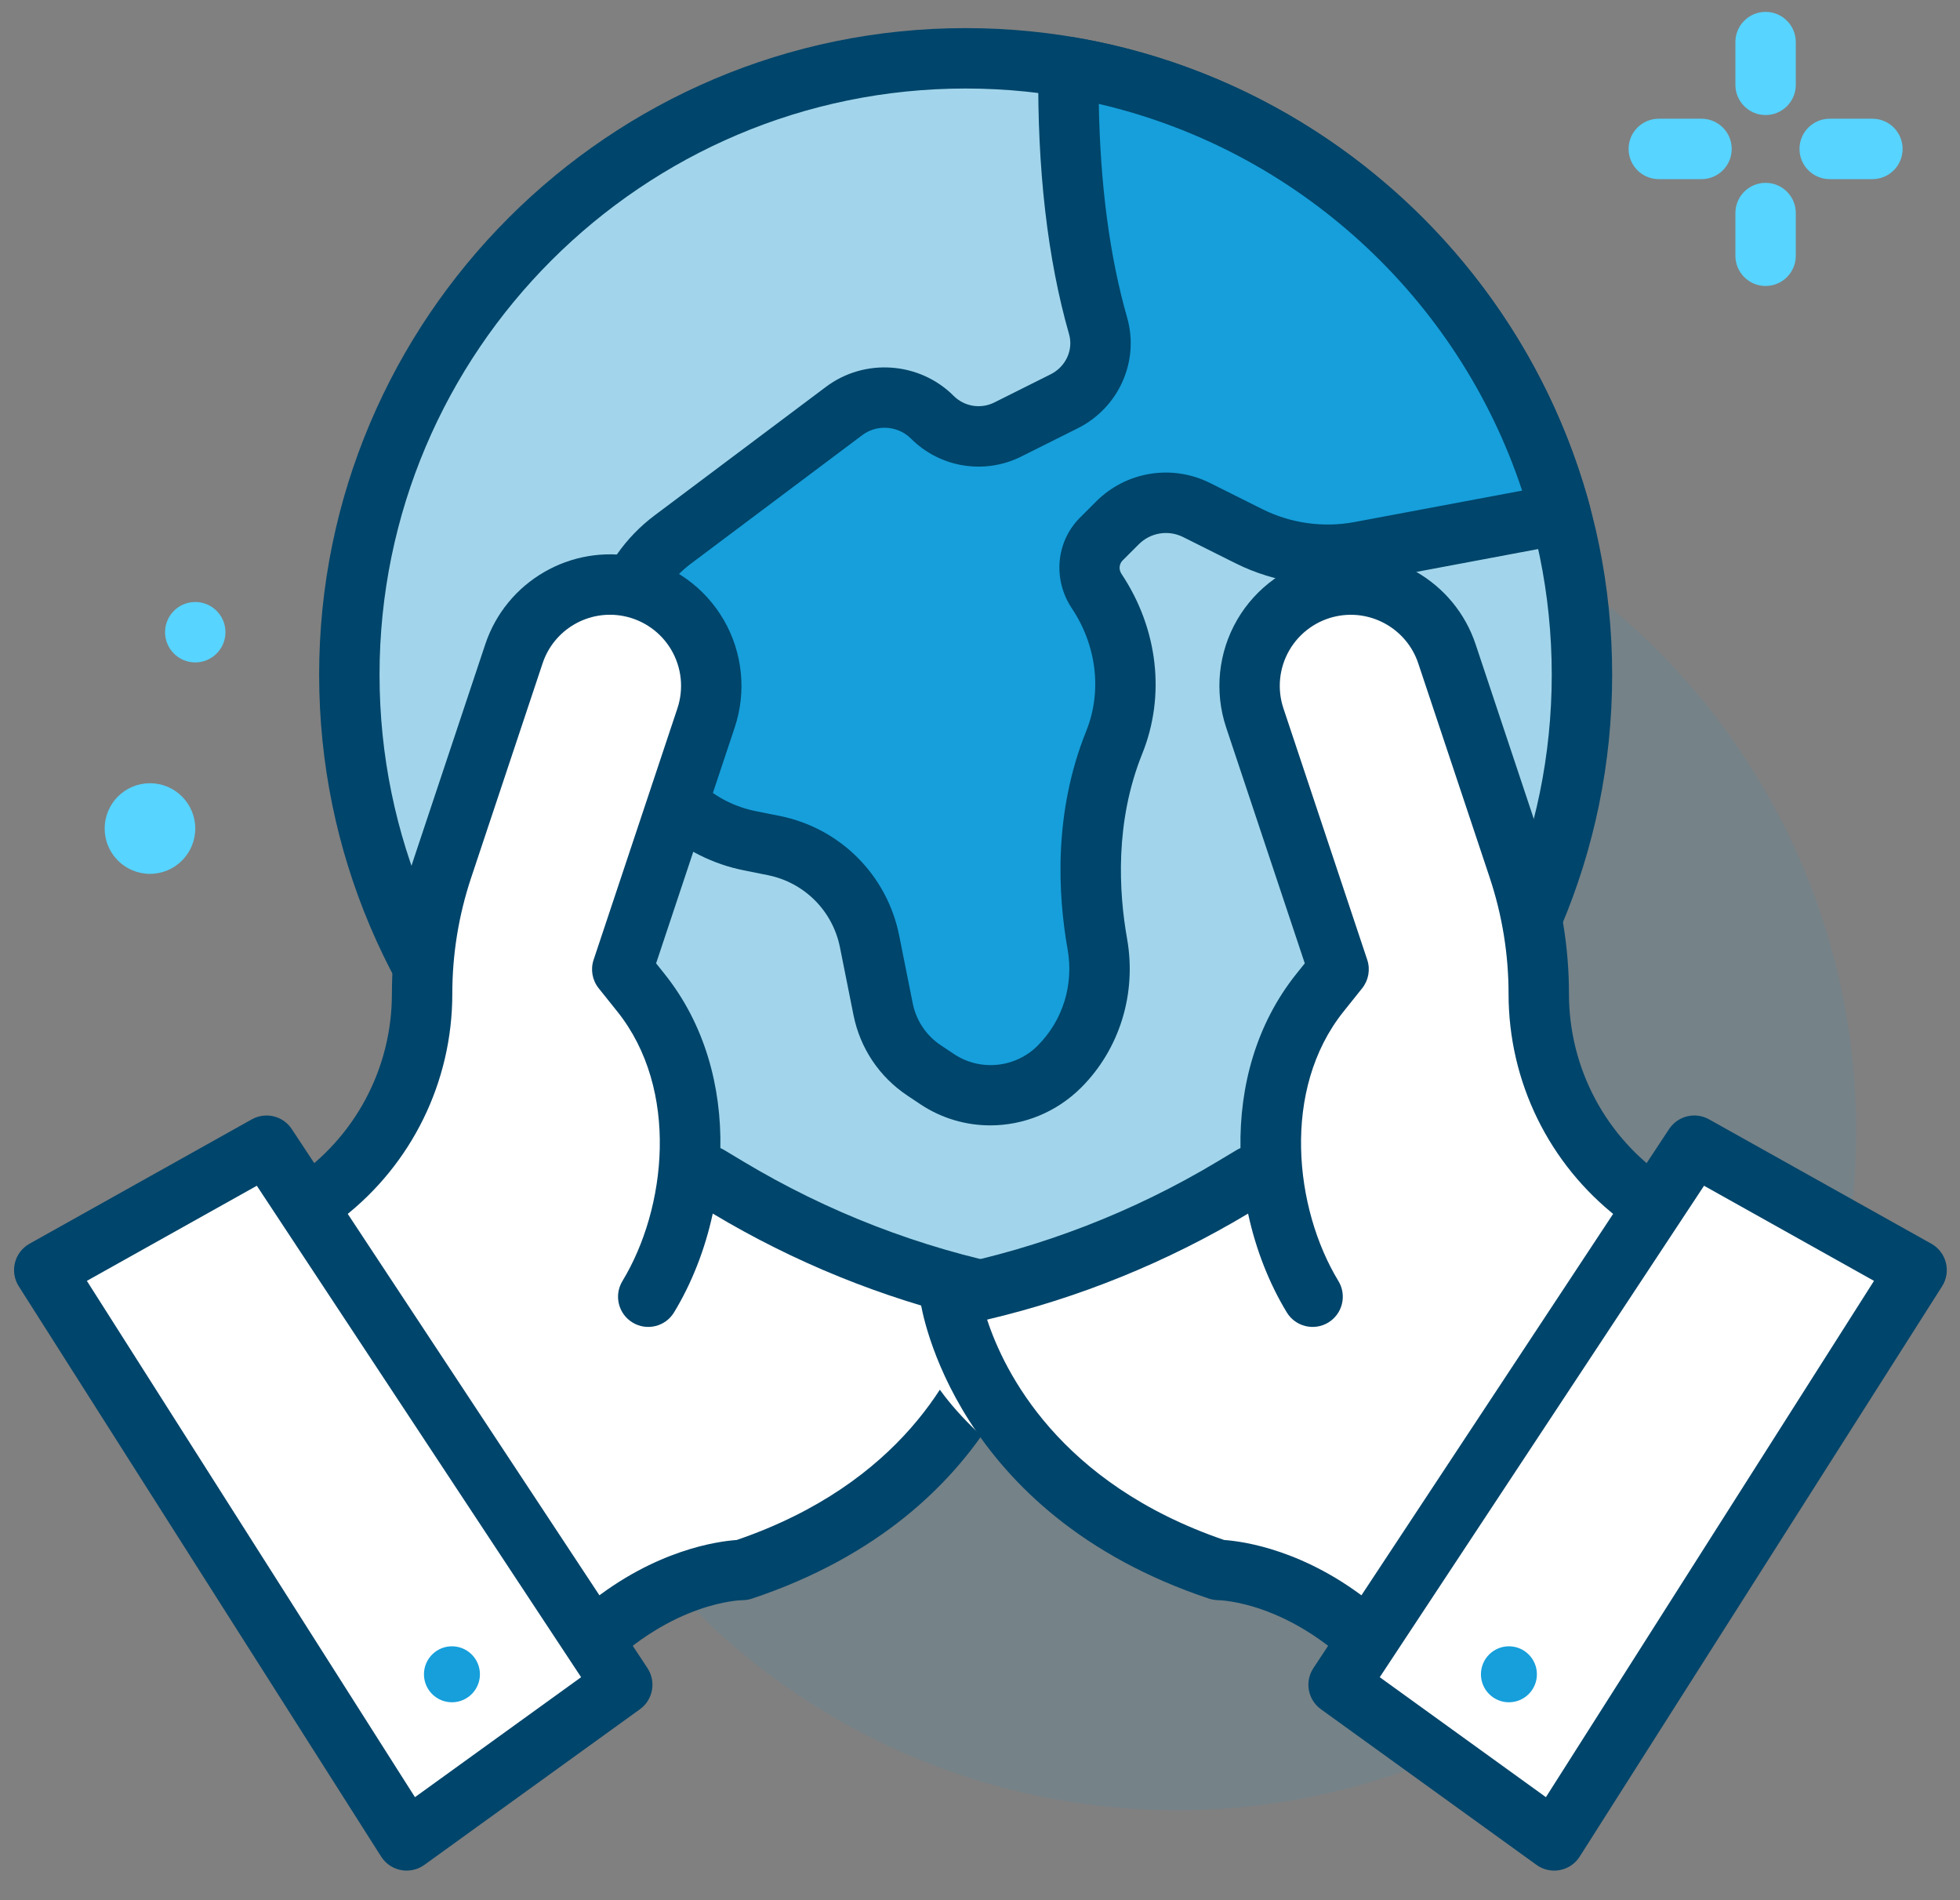 <?xml version="1.0" encoding="UTF-8"?>
<svg xmlns="http://www.w3.org/2000/svg" width="98" height="95" viewBox="0 0 98 95">
  <rect x="0" y="0" width="98" height="95" fill="#808080" stroke="none"/>
  <g fill="none" fill-rule="evenodd">
    <g fill-rule="nonzero">
      <g>
        <g transform="translate(-113 -307) translate(0 288.842) translate(113.703 18.624)">
          <circle cx="58.133" cy="56.053" r="33.974" fill="#169FDB" opacity=".1"></circle>
          <circle cx="6.795" cy="40.953" r="2.265" fill="#57D4FF"></circle>
          <circle cx="47.579" cy="33.264" r="30.815" fill="#A2D5EB"></circle>
          <path fill="#00456B" d="M47.58 65.589c-17.825 0-32.326-14.501-32.326-32.325C15.254 15.44 29.755.939 47.58.939c17.824 0 32.325 14.501 32.325 32.325 0 17.824-14.501 32.325-32.325 32.325zm0-61.63c-16.16 0-29.306 13.146-29.306 29.305 0 16.16 13.146 29.305 29.305 29.305 16.16 0 29.305-13.146 29.305-29.305 0-16.16-13.146-29.305-29.305-29.305z"></path>
          <path fill="#169FDB" d="M52.722 2.885c-.044 3.796.232 8.587 1.479 12.942.427 1.493-.307 3.074-1.696 3.768l-2.817 1.41c-1.26.629-2.78.382-3.776-.613-1.187-1.187-3.066-1.32-4.408-.314l-8.573 6.43c-2.405 1.804-3.386 4.944-2.436 7.797l.806 2.416c.827 2.482 2.92 4.33 5.485 4.843l1.194.239c2.42.484 4.311 2.375 4.795 4.795l.677 3.382c.25 1.255.99 2.359 2.055 3.069l.647.431c1.914 1.277 4.463 1.024 6.09-.602l.046-.047c1.6-1.599 2.268-3.88 1.872-6.107-.46-2.593-.653-6.358.845-10.074 1-2.48.626-5.31-.857-7.535l-.036-.054c-.548-.822-.44-1.892.246-2.577l.809-.81c1.044-1.043 2.638-1.302 3.958-.642l2.61 1.305c1.72.86 3.672 1.133 5.56.78l10.033-1.882C74.232 13.727 64.64 4.888 52.722 2.885z"></path>
          <path fill="#00456B" d="M48.81 55.792c-1.215 0-2.431-.348-3.493-1.055l-.647-.432c-1.408-.938-2.366-2.369-2.699-4.03l-.676-3.382c-.365-1.827-1.783-3.245-3.61-3.61l-1.194-.24c-3.089-.616-5.626-2.856-6.623-5.844l-.805-2.417c-1.158-3.473.032-7.283 2.962-9.481l8.573-6.43c1.932-1.45 4.675-1.254 6.382.453.536.536 1.351.669 2.033.33l2.818-1.409c.756-.378 1.142-1.22.92-2.002-1.08-3.77-1.597-8.271-1.538-13.376.005-.44.203-.857.541-1.14.339-.282.78-.406 1.22-.331 12.408 2.086 22.541 11.29 25.816 23.445.109.407.044.841-.18 1.197-.224.356-.586.603-1 .68L67.578 28.6c-2.2.409-4.515.088-6.515-.913l-2.61-1.305c-.742-.371-1.63-.225-2.215.36l-.81.808c-.178.18-.201.455-.056.673 1.832 2.749 2.207 6.09 1.037 8.991-1.376 3.414-1.172 6.913-.758 9.246.485 2.737-.37 5.517-2.291 7.438-1.254 1.253-2.901 1.894-4.55 1.894zm-5.285-34.875c-.392 0-.785.121-1.115.37l-8.573 6.429c-1.888 1.417-2.656 3.873-1.909 6.111l.805 2.417c.654 1.962 2.321 3.433 4.35 3.839l1.194.239c3.026.606 5.373 2.953 5.979 5.98l.676 3.382c.174.869.676 1.618 1.413 2.109l.647.431c1.31.874 3.07.7 4.185-.414 1.27-1.27 1.813-3.056 1.5-4.822-.484-2.723-.715-6.825.93-10.903.797-1.975.53-4.268-.714-6.134-.974-1.46-.79-3.345.4-4.536l.81-.81c1.504-1.505 3.796-1.876 5.7-.924l2.61 1.305c1.415.708 3.05.938 4.608.646l8.382-1.572C72.207 14.39 64.145 7.03 54.237 4.727c.071 4.057.546 7.644 1.417 10.684.622 2.18-.417 4.507-2.473 5.535l-2.818 1.409c-1.845.922-4.062.56-5.518-.896-.36-.359-.839-.542-1.32-.542z"></path>
          <circle cx="9.06" cy="31.138" r="1.51" fill="#57D4FF"></circle>
          <path fill="#FFF" d="M34.729 58.318l.948.568c4.369 2.621 9.156 4.472 14.152 5.471 4.995 1-1.405 9.657-13.415 13.66 0 0-4.003 0-8.006 4.003l-14.01-22.017.359-.24c3.527-2.351 5.645-6.31 5.645-10.548 0-2.135.344-4.255 1.02-6.28l3.571-10.716c.808-2.423 3.293-3.865 5.797-3.364 2.987.597 4.774 3.677 3.81 6.566l-4.19 12.573.933 1.166c3.381 4.227 3.07 10.75.366 15.197"></path>
          <path fill="#00456B" d="M28.408 83.53c-.054 0-.11-.003-.164-.008-.456-.05-.864-.304-1.11-.69L13.123 60.814c-.44-.694-.247-1.612.437-2.068l.36-.24c3.113-2.074 4.972-5.548 4.972-9.29 0-2.301.369-4.575 1.096-6.759l3.573-10.716c1.046-3.14 4.28-5.02 7.525-4.366 1.848.37 3.45 1.516 4.396 3.146.946 1.63 1.147 3.59.551 5.377l-3.931 11.794.42.525c2.028 2.536 2.845 5.652 2.794 8.71.065.027.128.06.19.096l.947.569c4.232 2.539 8.832 4.317 13.672 5.285.787.157 1.313.904 1.198 1.698-.063.432-1.685 10.626-14.431 14.875-.154.051-.316.077-.478.077-.128.002-3.475.097-6.939 3.561-.284.285-.668.442-1.067.442zM16.444 60.407l12.28 19.298c3.338-2.697 6.461-3.12 7.407-3.186 8.263-2.825 11.003-8.424 11.852-11.018-4.6-1.086-8.982-2.865-13.048-5.3-.39 1.808-1.063 3.504-1.936 4.94-.432.712-1.359.94-2.074.507-.713-.433-.94-1.362-.506-2.075 2.201-3.623 2.86-9.576-.255-13.47l-.934-1.167c-.32-.4-.415-.935-.253-1.42l4.191-12.573c.322-.966.214-2.026-.298-2.907-.511-.881-1.378-1.501-2.377-1.701-1.757-.353-3.503.663-4.067 2.36l-3.572 10.717c-.625 1.875-.942 3.828-.942 5.803 0 4.404-2.026 8.514-5.468 11.192z"></path>
          <path fill="#FFF" d="M19.629 91.537L30.41 83.755 12.625 56.808 1.51 63.026z"></path>
          <path fill="#00456B" d="M19.63 93.046c-.096 0-.19-.008-.285-.027-.409-.078-.767-.321-.99-.672L.235 63.836c-.223-.35-.29-.777-.19-1.18.102-.402.366-.745.728-.948l11.115-6.218c.693-.385 1.562-.174 1.997.486L31.67 82.923c.446.675.28 1.582-.376 2.056l-10.78 7.782c-.26.187-.57.285-.885.285zM3.64 63.564l16.405 25.811 8.307-5.997L12.138 58.81l-8.497 4.754z"></path>
          <circle cx="21.894" cy="83.232" r="1.399" fill="#169FDB"></circle>
          <path fill="#FFF" d="M61.908 58.318l-.948.568c-4.368 2.621-9.156 4.472-14.151 5.471-4.996 1 1.404 9.657 13.414 13.66 0 0 4.003 0 8.006 4.003l14.01-22.017-.359-.24c-3.527-2.351-5.645-6.31-5.645-10.548 0-2.135-.344-4.255-1.02-6.28l-3.571-10.716c-.807-2.423-3.293-3.865-5.797-3.364-2.986.597-4.773 3.677-3.81 6.566l4.19 12.573-.933 1.166c-3.381 4.227-3.07 10.75-.366 15.197"></path>
          <path fill="#00456B" d="M68.229 83.53c-.398 0-.783-.157-1.068-.442-3.464-3.464-6.81-3.559-6.95-3.561-.154-.003-.32-.029-.466-.078C47 75.201 45.378 65.007 45.315 64.575c-.116-.795.41-1.541 1.197-1.698 4.84-.968 9.44-2.746 13.672-5.286l.947-.568c.062-.037.126-.07.19-.097-.05-3.058.766-6.174 2.795-8.71l.42-.524-3.932-11.793c-.596-1.789-.395-3.749.55-5.379.947-1.63 2.55-2.776 4.397-3.146 3.242-.649 6.48 1.228 7.526 4.367l3.572 10.715c.728 2.185 1.096 4.459 1.096 6.759 0 3.742 1.859 7.216 4.973 9.292l.359.239c.684.455.878 1.374.437 2.068L69.503 82.83c-.246.386-.654.64-1.11.69-.054.006-.11.01-.164.01zm-7.722-7.011c.945.066 4.068.49 7.405 3.186l12.281-19.298c-3.442-2.678-5.468-6.788-5.468-11.192 0-1.975-.317-3.928-.941-5.804L70.21 32.696c-.566-1.698-2.316-2.709-4.067-2.36-.999.2-1.865.82-2.377 1.7-.512.881-.62 1.942-.298 2.908l4.191 12.572c.162.485.066 1.02-.253 1.42l-.933 1.167c-3.116 3.894-2.457 9.847-.256 13.47.434.713.207 1.642-.506 2.075-.713.433-1.642.206-2.074-.506-.873-1.436-1.546-3.133-1.936-4.94-4.066 2.435-8.448 4.214-13.049 5.3.848 2.588 3.587 8.19 11.854 11.017z"></path>
          <path fill="#FFF" d="M77.008 91.537L66.227 83.755 84.012 56.808 95.127 63.026z"></path>
          <path fill="#00456B" d="M77.008 93.046c-.315 0-.625-.098-.884-.285l-10.78-7.782c-.657-.474-.823-1.38-.377-2.056l17.785-26.947c.435-.66 1.304-.873 1.997-.486l11.115 6.218c.362.203.626.546.727.949.102.403.034.828-.19 1.179l-18.12 28.511c-.222.351-.58.594-.989.672-.094.019-.19.027-.284.027zm-8.723-9.668l8.308 5.997 16.404-25.81-8.498-4.755-16.214 24.568z"></path>
          <circle cx="74.743" cy="83.232" r="1.399" fill="#169FDB"></circle>
          <path fill="#57D4FF" d="M87.577 5.285c-.833 0-1.51-.676-1.51-1.51V1.638c0-.834.677-1.51 1.51-1.51.834 0 1.51.676 1.51 1.51v2.137c0 .834-.676 1.51-1.51 1.51zM87.577 13.83c-.833 0-1.51-.676-1.51-1.51v-2.136c0-.834.677-1.51 1.51-1.51.834 0 1.51.676 1.51 1.51v2.136c0 .834-.676 1.51-1.51 1.51zM84.373 8.489h-2.136c-.834 0-1.51-.676-1.51-1.51s.676-1.51 1.51-1.51h2.136c.834 0 1.51.676 1.51 1.51s-.676 1.51-1.51 1.51zM92.918 8.489h-2.136c-.834 0-1.51-.676-1.51-1.51s.676-1.51 1.51-1.51h2.136c.834 0 1.51.676 1.51 1.51s-.676 1.51-1.51 1.51z"></path>
        </g>
      </g>
    </g>
  </g>
</svg>
